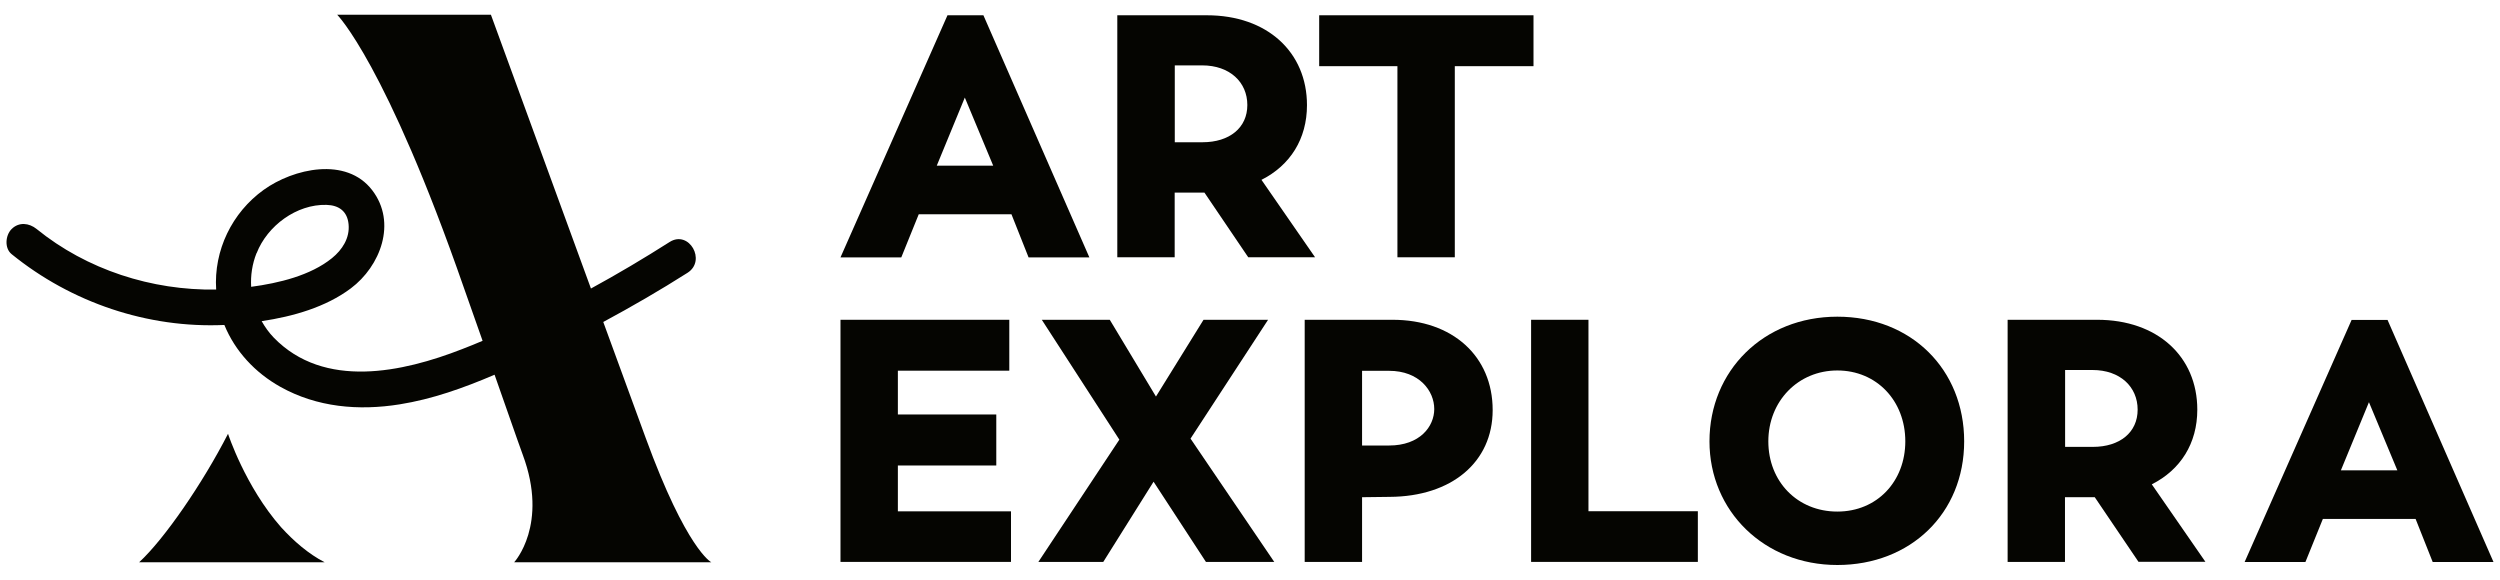 <?xml version="1.0" encoding="UTF-8"?>
<svg xmlns="http://www.w3.org/2000/svg" width="138" height="32" viewBox="0 0 138 32" fill="none">
  <path d="M55.826 11.829H50.714L49.751 14.208H46.395L52.301 0.843H54.284L60.133 14.208H56.777L55.833 11.829H55.826ZM51.715 9.146H54.825L53.258 5.385L51.709 9.146H51.715Z" fill="#050501"/>
  <path d="M68.903 14.202L66.485 10.631H64.842V14.202H61.675V0.843H66.618C69.954 0.843 72.145 2.88 72.145 5.804C72.145 7.669 71.22 9.127 69.633 9.927L72.592 14.202H68.897H68.903ZM64.848 7.852H66.378C67.87 7.852 68.853 7.053 68.853 5.797C68.853 4.541 67.889 3.609 66.359 3.609H64.848V7.846V7.852Z" fill="#050501"/>
  <path d="M84.642 3.653H80.305V14.202H77.138V3.653H72.819V0.843H84.649V3.653H84.642Z" fill="#050501"/>
  <path d="M55.807 28.226V31.017H46.395V17.652H55.713V20.462H49.562V22.879H54.995V25.695H49.562V28.226H55.807Z" fill="#050501"/>
  <path d="M66.567 31.017L63.677 26.59L60.901 31.017H57.318L61.788 24.268L57.507 17.652H61.26L63.809 21.889L66.435 17.652H69.998L65.717 24.211L70.338 31.017H66.567Z" fill="#050501"/>
  <path d="M82.395 22.638C82.395 25.511 80.128 27.408 76.716 27.427L75.186 27.446V31.017H72.019V17.652H76.867C80.185 17.652 82.395 19.669 82.395 22.632V22.638ZM79.171 22.581C79.171 21.572 78.34 20.469 76.678 20.469H75.186V24.592H76.678C78.378 24.592 79.171 23.545 79.171 22.575V22.581Z" fill="#050501"/>
  <path d="M93.721 28.226V31.017H84.517V17.652H87.683V28.22H93.721V28.226Z" fill="#050501"/>
  <path d="M94.363 24.363C94.363 20.469 97.341 17.481 101.421 17.481C105.501 17.481 108.422 20.392 108.422 24.363C108.422 28.334 105.463 31.188 101.421 31.188C97.379 31.188 94.363 28.207 94.363 24.363ZM105.173 24.363C105.173 22.118 103.587 20.45 101.421 20.45C99.255 20.45 97.612 22.143 97.612 24.363C97.612 26.583 99.217 28.239 101.421 28.239C103.624 28.239 105.173 26.564 105.173 24.363Z" fill="#050501"/>
  <path d="M118.048 31.017L115.631 27.446H113.987V31.017H110.821V17.652H115.763C119.1 17.652 121.291 19.688 121.291 22.613C121.291 24.477 120.365 25.936 118.779 26.735L121.738 31.011H118.042L118.048 31.017ZM113.994 24.668H115.524C117.016 24.668 117.998 23.869 117.998 22.613C117.998 21.357 117.035 20.424 115.505 20.424H113.994V24.661V24.668Z" fill="#050501"/>
  <path d="M133.334 28.645H128.222L127.259 31.023H123.903L129.809 17.659H131.792L137.641 31.023H134.285L133.341 28.645H133.334ZM129.223 25.962H132.333L130.766 22.2L129.217 25.962H129.223Z" fill="#050501"/>
  <path d="M15.514 29.101C13.537 26.856 12.587 23.945 12.587 23.945C11.195 26.666 9.074 29.755 7.682 31.036H17.919C17.025 30.573 16.219 29.875 15.514 29.101Z" fill="#050501"/>
  <path d="M35.642 24.173C35.604 24.065 34.603 21.331 33.3 17.773C34.88 16.923 36.435 16.022 37.952 15.058C39.01 14.386 38.034 12.679 36.964 13.358C35.547 14.259 34.099 15.121 32.62 15.927C30.164 9.197 27.098 0.812 27.098 0.812H18.611C18.611 0.812 21.306 3.507 25.619 15.921C25.99 16.98 26.33 17.938 26.639 18.813C26.267 18.972 25.89 19.124 25.512 19.27C22.232 20.551 17.894 21.503 15.111 18.636C14.847 18.363 14.626 18.052 14.444 17.728C16.181 17.468 17.982 16.955 19.361 15.921C20.998 14.697 21.923 12.293 20.544 10.497C19.115 8.633 16.2 9.299 14.557 10.478C12.807 11.734 11.793 13.821 11.932 15.984C8.381 16.041 4.798 14.893 2.022 12.641C1.606 12.305 1.046 12.242 0.643 12.641C0.297 12.984 0.234 13.701 0.643 14.03C3.942 16.707 8.154 18.128 12.385 17.938C12.977 19.384 14.079 20.57 15.47 21.35C17.497 22.486 19.795 22.682 22.055 22.321C23.856 22.035 25.6 21.414 27.3 20.684L28.546 24.236C28.679 24.617 28.786 24.902 28.855 25.099C30.297 28.968 28.383 31.036 28.383 31.036H39.262C39.262 31.036 37.896 30.345 35.642 24.173ZM14.167 13.973C14.758 12.457 16.377 11.265 18.02 11.309C18.712 11.328 19.172 11.665 19.241 12.375C19.317 13.136 18.895 13.789 18.322 14.252C17.138 15.21 15.388 15.629 13.864 15.832C13.827 15.21 13.921 14.576 14.16 13.973H14.167Z" fill="#050501"/>
</svg>
